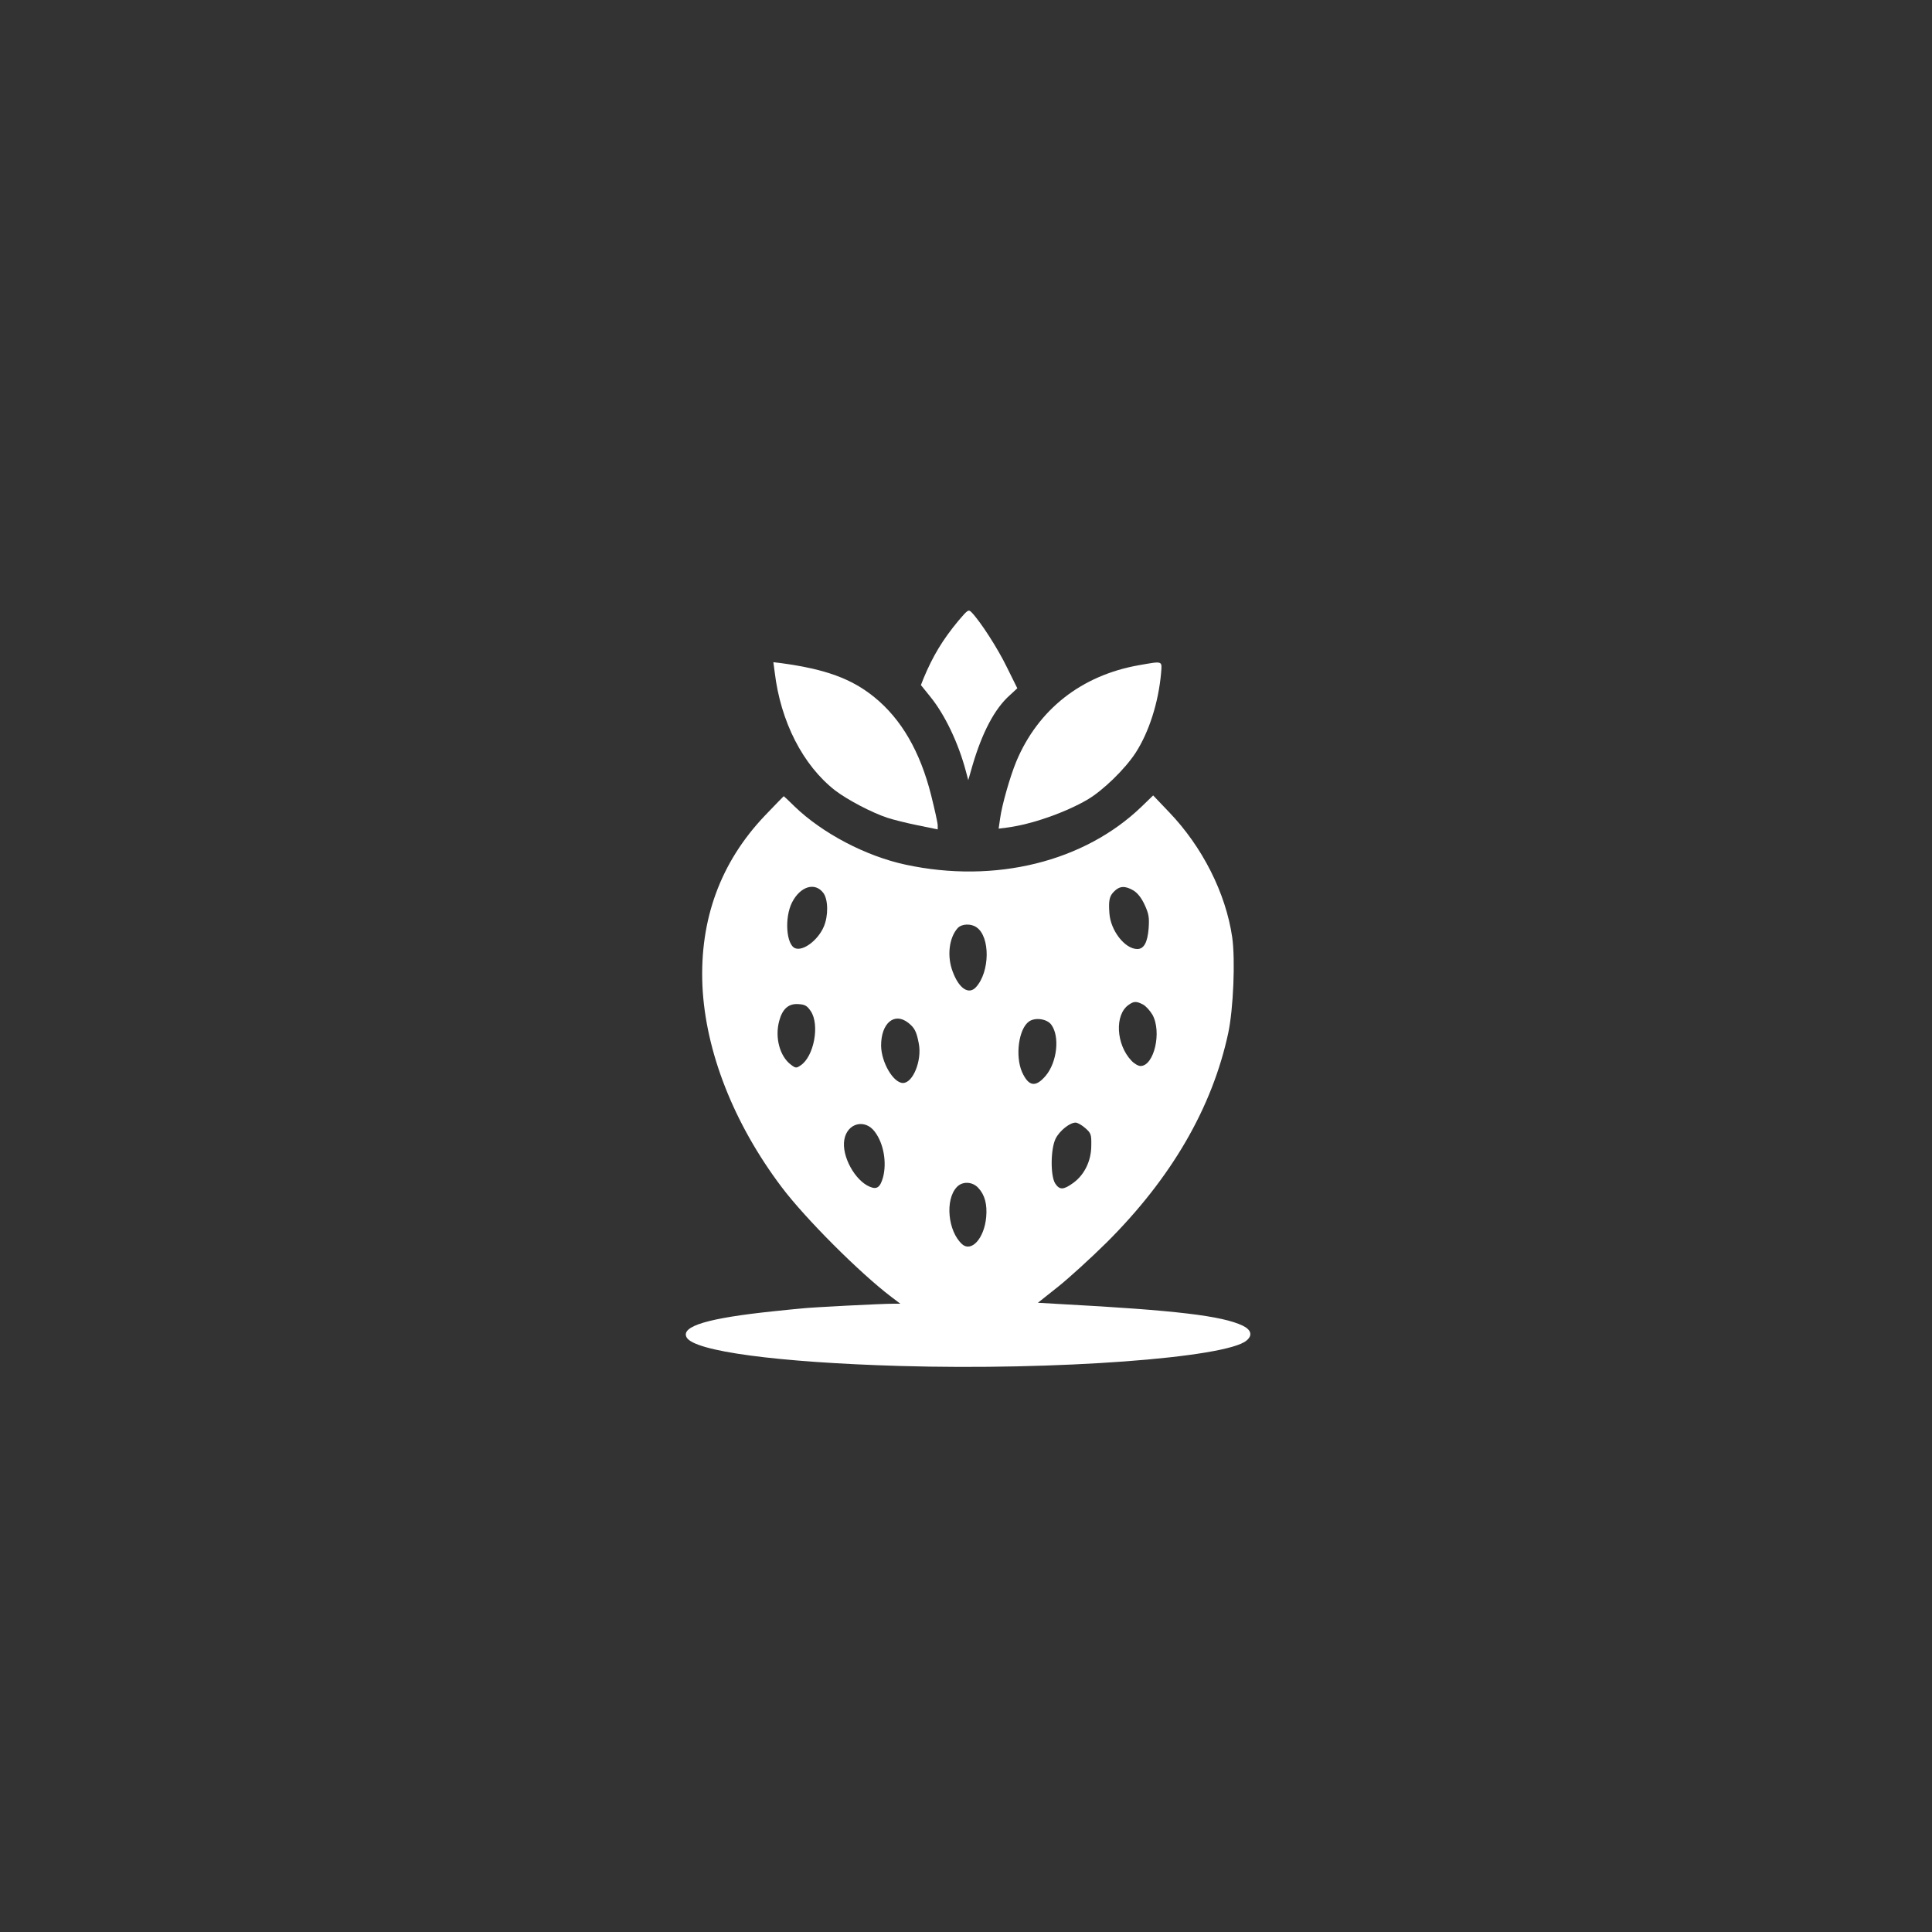 <?xml version="1.0" standalone="no"?>
<!DOCTYPE svg PUBLIC "-//W3C//DTD SVG 20010904//EN"
 "http://www.w3.org/TR/2001/REC-SVG-20010904/DTD/svg10.dtd">
<svg version="1.0" xmlns="http://www.w3.org/2000/svg"
 width="1024pt" height="1024pt" viewBox="0 0 1024 1024"
 preserveAspectRatio="xMidYMid meet">

<rect x="0" y="0" width="1024" height="1024" fill="#333333" stroke="none"/>

<g transform="translate(0,1024) scale(0.1,-0.1)"
fill="#ffffff" stroke="none">
<path d="M5079 6949 c-83 -100 -135 -187 -183 -302 l-15 -38 50 -62 c77 -95
149 -245 189 -397 l12 -45 23 80 c51 173 117 299 197 370 l40 37 -55 111 c-49
101 -140 242 -187 291 -17 17 -19 16 -71 -45z"/>
<path d="M4106 6678 c31 -263 150 -495 321 -628 66 -50 193 -117 278 -145 28
-9 98 -27 158 -39 l107 -22 0 22 c0 12 -16 84 -35 160 -58 230 -157 402 -301
519 -121 98 -258 148 -492 180 l-43 5 7 -52z"/>
<path d="M6035 6714 c-304 -54 -533 -235 -648 -509 -33 -79 -77 -233 -86 -302
l-8 -55 47 6 c128 17 306 79 424 148 83 49 199 162 255 248 71 110 121 266
135 423 5 66 12 64 -119 41z"/>
<path d="M4054 5917 c-235 -247 -346 -550 -331 -901 16 -348 165 -730 420
-1068 125 -166 413 -454 580 -581 l49 -37 -39 0 c-60 0 -433 -19 -483 -25 -25
-2 -92 -9 -150 -15 -346 -36 -492 -79 -461 -138 39 -74 482 -133 1132 -152
825 -24 1730 43 1836 135 33 27 25 57 -21 79 -110 52 -352 81 -963 114 l-122
7 107 85 c59 47 175 153 258 235 343 342 559 714 644 1110 27 127 38 387 21
507 -34 234 -158 480 -336 665 l-83 87 -60 -58 c-304 -294 -778 -411 -1252
-309 -210 45 -441 166 -589 309 -30 30 -56 54 -57 54 -1 0 -46 -47 -100 -103z
m310 -410 c26 -35 27 -122 2 -179 -31 -72 -109 -130 -151 -114 -48 18 -58 162
-17 243 44 86 122 109 166 50z m1644 13 c22 -14 42 -39 59 -76 22 -48 25 -66
21 -125 -6 -74 -25 -109 -60 -109 -66 0 -142 98 -148 190 -5 67 0 91 25 115
29 30 59 31 103 5z m-832 -195 c73 -50 71 -236 -3 -317 -38 -42 -90 -8 -123
81 -32 82 -20 181 26 232 21 23 71 25 100 4z m882 -409 c15 -8 37 -32 50 -54
51 -91 9 -272 -63 -272 -12 0 -33 12 -48 28 -82 86 -90 244 -15 296 28 20 41
20 76 2z m-1761 -35 c49 -72 17 -242 -54 -288 -22 -15 -26 -15 -51 4 -59 44
-86 144 -62 232 17 64 50 93 102 89 35 -2 46 -9 65 -37z m517 -62 c34 -27 44
-47 56 -111 17 -89 -31 -208 -84 -208 -51 0 -115 109 -116 198 0 119 70 179
144 121z m758 -10 c46 -62 31 -198 -29 -270 -54 -64 -91 -58 -126 19 -37 85
-18 229 37 268 33 23 95 14 118 -17z m-935 -568 c47 -62 64 -164 43 -242 -15
-52 -32 -65 -70 -49 -79 33 -150 163 -135 249 15 89 110 113 162 42z m1115 20
c31 -27 33 -34 32 -93 0 -80 -36 -155 -96 -198 -51 -37 -72 -38 -95 -3 -26 40
-25 183 2 238 21 42 75 85 106 85 10 0 33 -13 51 -29z m-567 -317 c35 -37 48
-88 42 -155 -10 -112 -78 -188 -128 -143 -75 68 -91 235 -28 302 29 32 83 30
114 -4z"/>
</g>
</svg>

